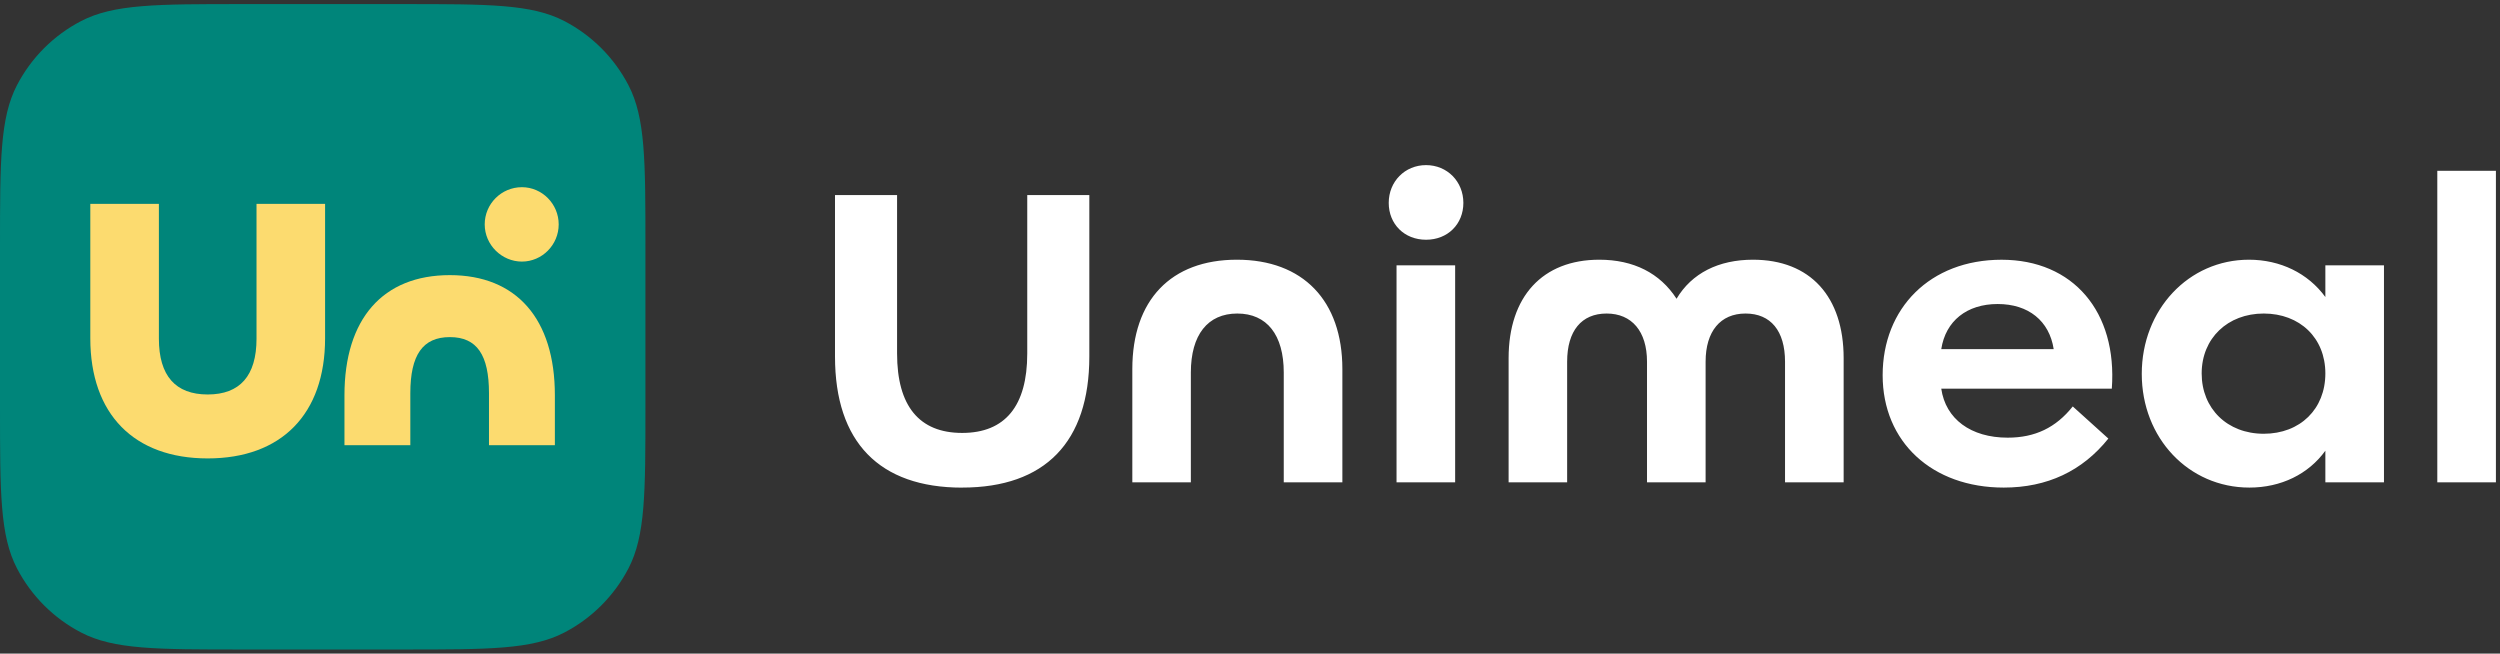 <svg width="153" height="40" viewBox="0 0 153 40" fill="none" xmlns="http://www.w3.org/2000/svg">
<rect x="0" y="0" width="153" height="40" fill="#333333" stroke="none"/>
<path d="M58.884 29.84C63.957 29.84 66.667 27.051 66.667 21.819V11.94H62.868V21.634C62.868 24.849 61.513 26.495 58.884 26.495C56.256 26.495 54.901 24.849 54.901 21.634V11.94H51.102V21.821C51.102 27.054 53.812 29.843 58.884 29.843V29.84ZM142.312 27.584C141.277 29.017 139.602 29.84 137.663 29.84C133.946 29.84 131.076 26.812 131.076 22.881C131.076 18.949 133.943 15.894 137.636 15.894C139.548 15.894 141.248 16.717 142.312 18.178V16.239H145.899V29.52H142.312V27.581V27.584ZM118.805 21.368C119.071 19.641 120.372 18.606 122.259 18.606C124.146 18.606 125.42 19.641 125.686 21.368H118.807H118.805ZM122.631 29.84C125.287 29.84 127.437 28.83 129.031 26.84L126.853 24.874C125.819 26.174 124.543 26.785 122.87 26.785C120.613 26.785 119.071 25.642 118.805 23.785H129.243C129.588 19.084 126.878 15.896 122.495 15.896C118.113 15.896 115.218 18.872 115.218 22.962C115.218 27.051 118.246 29.84 122.628 29.84H122.631ZM134.742 22.854C134.742 25.004 136.308 26.546 138.54 26.546C140.772 26.546 142.312 25.031 142.312 22.854C142.312 20.676 140.745 19.188 138.54 19.188C136.336 19.188 134.742 20.703 134.742 22.854ZM149.163 29.52H152.75V10.452H149.163V29.522V29.52ZM92.322 29.52H95.909V22.137C95.909 20.25 96.786 19.188 98.326 19.188C99.865 19.188 100.797 20.277 100.797 22.137V29.52H104.383V22.137C104.383 20.277 105.288 19.188 106.827 19.188C108.367 19.188 109.244 20.25 109.244 22.137V29.52H112.831V21.922C112.831 18.151 110.786 15.894 107.281 15.894C105.182 15.894 103.536 16.717 102.605 18.284C101.595 16.717 99.976 15.894 97.877 15.894C94.399 15.894 92.327 18.151 92.327 21.922V29.52H92.322ZM85.468 29.52H89.055V16.239H85.468V29.52ZM87.274 14.672C88.602 14.672 89.558 13.716 89.558 12.416C89.558 11.115 88.575 10.105 87.274 10.105C85.973 10.105 84.99 11.115 84.99 12.416C84.99 13.716 85.946 14.672 87.274 14.672ZM69.293 29.52H72.88V22.799C72.88 20.489 73.914 19.188 75.723 19.188C77.531 19.188 78.566 20.489 78.566 22.799V29.52H82.153V22.587C82.153 18.39 79.736 15.894 75.698 15.894C71.66 15.894 69.298 18.365 69.298 22.587V29.52H69.293Z" fill="white"/>
<path d="M0 15.091C0 9.842 0 7.217 1.037 5.217C1.911 3.534 3.283 2.161 4.967 1.287C6.967 0.25 9.591 0.25 14.84 0.25H24.663C29.911 0.25 32.536 0.25 34.533 1.287C36.217 2.161 37.589 3.534 38.463 5.217C39.5 7.215 39.5 9.839 39.5 15.088V24.912C39.5 30.161 39.5 32.785 38.463 34.783C37.589 36.466 36.217 37.839 34.533 38.713C32.536 39.75 29.911 39.75 24.663 39.75H14.84C9.591 39.75 6.967 39.75 4.97 38.713C3.286 37.839 1.913 36.466 1.039 34.783C0 32.788 0 30.161 0 24.912V15.091Z" fill="#00857A"/>
<path d="M12.711 28.055C17.217 28.055 19.895 25.351 19.895 20.705V12.476H15.699V20.727C15.699 23.003 14.679 24.142 12.711 24.142C10.744 24.142 9.724 23.003 9.724 20.727V12.476H5.527V20.705C5.527 25.351 8.206 28.055 12.711 28.055V28.055ZM27.531 16.838C31.61 16.838 33.958 19.517 33.958 24.189V27.247H29.926V24.07C29.926 21.722 29.19 20.631 27.531 20.631C25.872 20.631 25.112 21.722 25.112 24.07V27.247H21.081V24.189C21.081 19.517 23.428 16.838 27.529 16.838H27.531ZM31.941 11.456C33.172 11.456 34.192 12.476 34.192 13.733C34.192 14.989 33.172 16.009 31.941 16.009C30.709 16.009 29.664 14.989 29.664 13.733C29.664 12.476 30.684 11.456 31.941 11.456Z" fill="#FCDB6F"/>
</svg>
